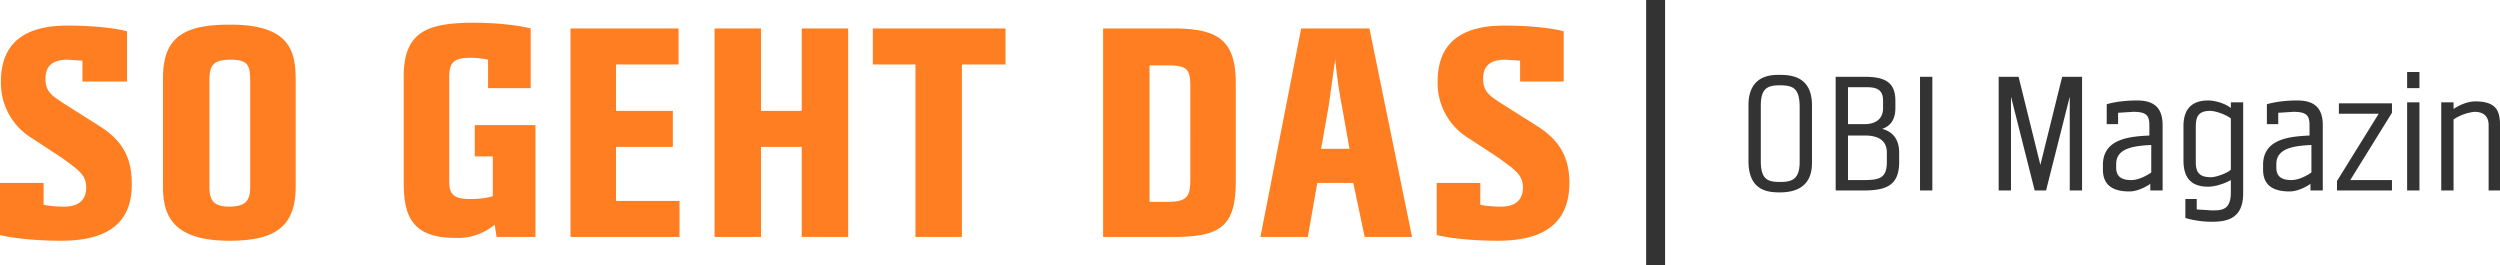 <svg xmlns="http://www.w3.org/2000/svg" height="27.8" class="sc-1d92ngd-0 djzmkQ" width="261.9" viewBox="0 0 263.8 27.8"><path d="M6.5 25.3c-4.3 0-6.5-.6-6.5-.6v-5.5h4.6v2.3s.7.2 2.2.2c1.8 0 2.3-1 2.3-2 0-1.4-.9-1.9-2.5-3.1l-3.2-2.1a6.8 6.8 0 01-3.3-6c0-3.9 2.3-5.9 7-5.9 4.3 0 6.3.6 6.3.6v5.3H8.7V6.3l-1.6-.1c-1.8 0-2.3.9-2.3 2 0 1.4.7 1.8 1.9 2.6l3.8 2.4c2.2 1.4 3.4 3.1 3.4 6 .1 4.4-2.8 6.1-7.4 6.1zm17.7 0c-6.1 0-7-2.8-7-5.7V8.1c0-4.5 2.5-5.6 7.1-5.6 6.4 0 6.9 2.9 6.9 5.9v11.2c0 4.4-2.4 5.7-7 5.7zm2.2-16.9c0-1.7-.3-2.2-2.1-2.2-1.9 0-2.2.7-2.2 2.2v11.2c0 1.4.4 2.1 2.1 2.1 1.8 0 2.2-.7 2.2-2.1zm26 16.5l-.2-1.3A6 6 0 0148 25c-4.9 0-5.4-2.8-5.4-6V8c0-4.7 2.4-5.7 7.4-5.7 3.8 0 6 .6 6 .6v6.3h-4.5v-3s-.8-.2-1.8-.2c-1.6 0-2.3.3-2.3 2v10.8c0 1.3.1 2.1 2.2 2.1 1.6 0 2.4-.3 2.4-.3v-4.2h-1.9v-3.3h6.4v11.8zm7.8 0v-22h11.4v3.8H65v4.9h6v3.8h-6v5.7h6.7v3.8zm24.4 0v-9.5h-4.3v9.5h-4.9v-22h4.9v8.7h4.3V2.9h4.9v22zm16.9-18.2v18.2h-4.9V6.7h-4.5V2.9h14v3.8zm22.3 18.2h-7.4v-22h7.3c4.7 0 6.7 1.1 6.7 5.8V19c0 4.8-1.6 5.9-6.6 5.9zM125.6 9c0-1.9-.4-2.2-2.5-2.2h-1.8v14.4h1.9c2.1 0 2.4-.6 2.4-2.4zM144 24.9l-1.2-5.7H139l-1 5.7h-5l4.3-22h7.2l4.5 22zm-2.4-13.8c-.3-1.4-.7-4.5-.7-5l-.7 5-.8 4.5h3zm16.5 14.2c-4.3 0-6.5-.6-6.5-.6v-5.5h4.6v2.3s.7.2 2.2.2c1.8 0 2.3-1 2.3-2 0-1.4-.9-1.9-2.5-3.1l-3.2-2.1a6.8 6.8 0 01-3.3-6c0-3.9 2.3-5.9 7-5.9 4.3 0 6.3.6 6.3.6v5.3h-4.6V6.3l-1.6-.1c-1.8 0-2.3.9-2.3 2 0 1.4.7 1.8 1.9 2.6l3.8 2.4c2.2 1.4 3.4 3.1 3.4 6 0 4.4-2.9 6.1-7.5 6.1z" fill="#ff7e21"/><path d="M187.8 20.2c-1.3 0-3.3-.2-3.3-3.3V11c0-3.3 2.6-3.2 3.3-3.2 1.1 0 3.4.1 3.4 3.2v6.1c0 2.5-1.7 3.1-3.4 3.1zm2.1-9c0-2-.7-2.3-2.1-2.3-1.4 0-2 .4-2 2.2v5.8c0 1.9.7 2.2 2 2.2 1.2 0 2.1-.2 2.1-2.1zm6.7 8.8h-2.9V8h2.9c1.9 0 3.4.3 3.4 2.5v.8c0 1.2-.5 1.9-1.4 2.2 1.2.3 1.8 1.2 1.8 2.5v1c0 2.5-1.4 3-3.8 3zm2.1-9.5c0-1.5-1.2-1.4-2.3-1.4H195V13h1.7c1.3 0 2-.6 2-1.7zm.4 5.5c0-1.2-.8-1.8-2.3-1.8H195v4.7h1.5c1.7 0 2.6-.1 2.6-1.9zm3.5 4V8h1.3v12zm15.8 0v-9.9l-2.5 9.9h-1.2l-2.5-9.9V20h-1.3V8h2.1l2.3 9.3 2.3-9.3h2.1v12zm8.5 0v-.7s-1.1.8-2.2.8c-1.4 0-2.8-.4-2.8-2.3v-.5c0-2.8 2.9-3 4.9-3.1v-1.1c0-1-.3-1.4-1.7-1.4l-1.6.1V13h-1.2v-2.1s1.2-.4 3.2-.4c1.6 0 2.7.6 2.7 2.6V20zm0-4.8c-1.4.1-3.6.2-3.6 2v.4c0 1.1.8 1.3 1.6 1.3 1 0 2.1-.8 2.1-.8v-2.9zm6.5 8.1c-1.6 0-2.8-.4-2.8-.4v-2h1.2V22l1.6.1c1 0 2 0 2-1.9v-1.3c-.7.4-1.7.7-2.4.7-2.1 0-2.6-1.3-2.6-2.8v-3.6c0-1.7.8-2.7 2.6-2.7.7 0 1.8.3 2.4.8v-.6h1.3v9.6c0 2.6-1.6 3-3.3 3zm2-10.9c-.5-.4-1.6-.8-2.2-.8-1.3 0-1.5.7-1.5 1.7V17c0 1 .3 1.6 1.6 1.6.5 0 1.7-.4 2.1-.8zm8.4 7.6v-.7s-1.1.8-2.2.8c-1.4 0-2.8-.4-2.8-2.3v-.5c0-2.8 2.9-3 4.9-3.1v-1.1c0-1-.3-1.4-1.7-1.4l-1.6.1V13h-1.2v-2.1s1.2-.4 3.2-.4c1.6 0 2.7.6 2.7 2.6V20zm0-4.8c-1.4.1-3.6.2-3.6 2v.4c0 1.1.8 1.3 1.6 1.3 1 0 2.1-.8 2.1-.8v-2.9zm2.8 4.8v-1l4.4-7.1h-4.2v-1.1h5.6v1l-4.4 7.1h4.4V20zM254 9.1V7.5h1.3v1.7H254zm0 10.9v-9.3h1.3V20zm8.6 0v-6.9c0-.8-.4-1.4-1.5-1.4a5 5 0 00-2.2.8V20h-1.3v-9.3h1.3v.7s1.1-.8 2.3-.8c2.2 0 2.6 1 2.6 2.5V20zM173.7-.1h2v28h-2z" fill="#333"/></svg>